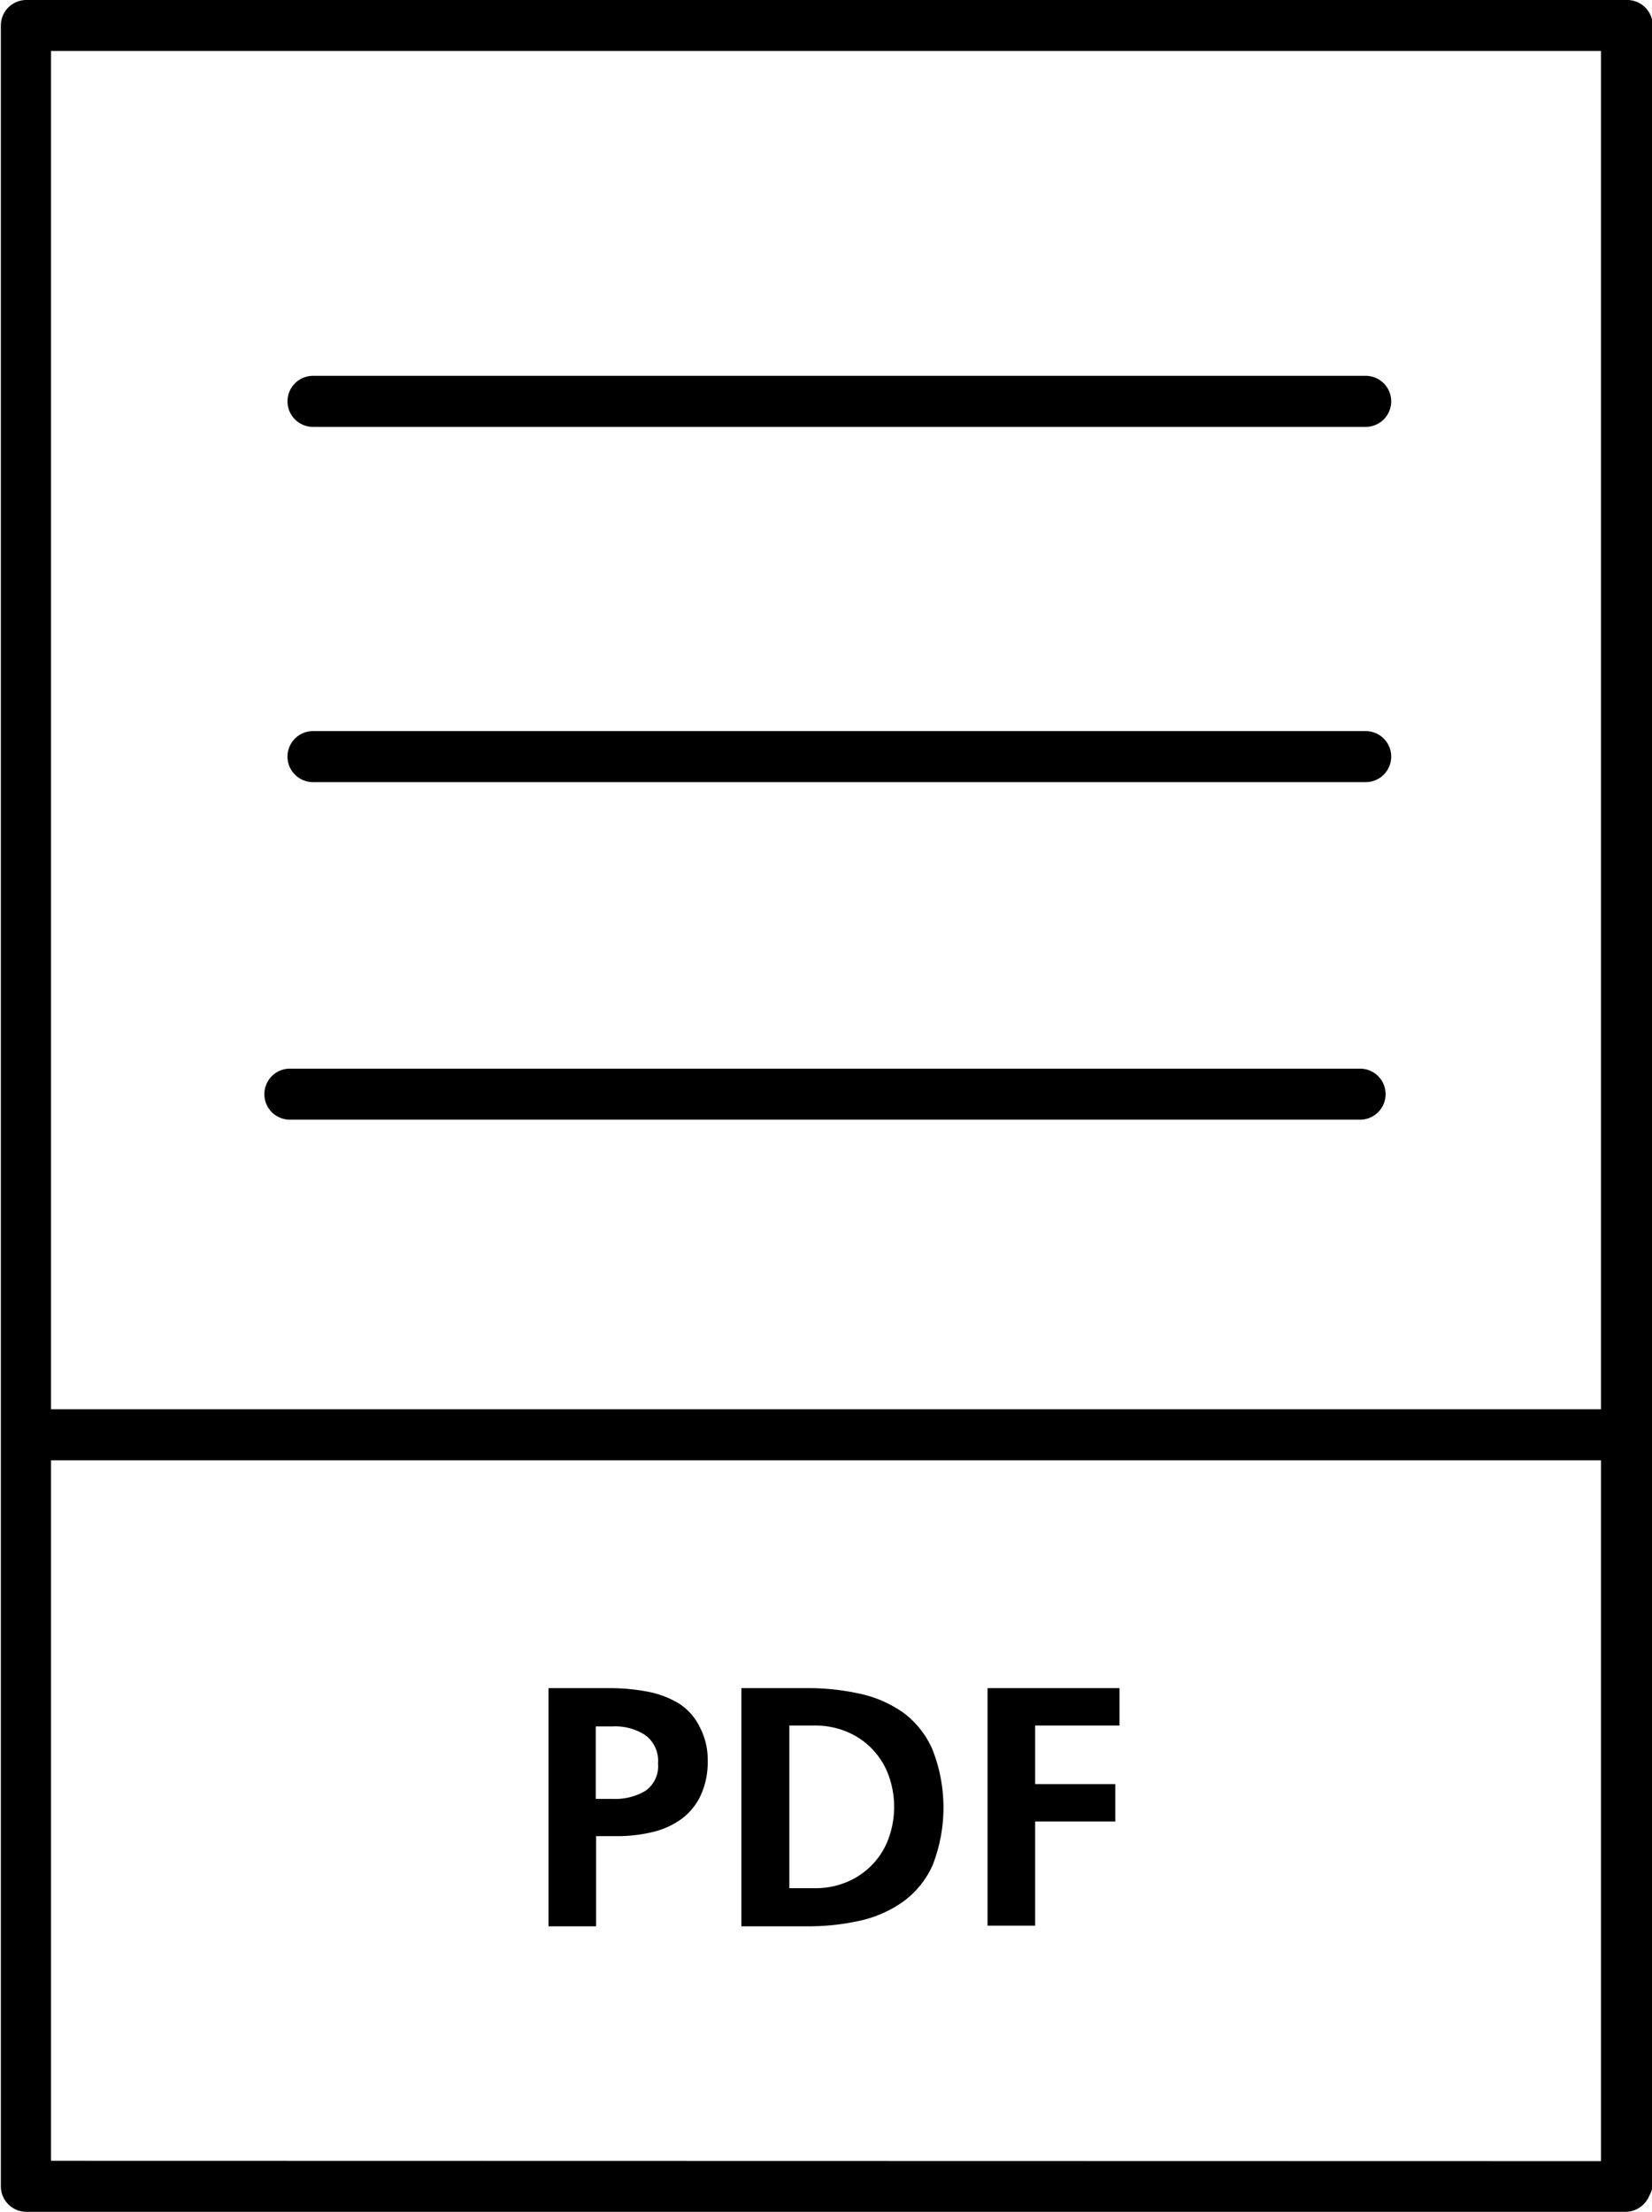 <svg xmlns="http://www.w3.org/2000/svg" viewBox="0 0 97.11 130.02"><path d="M95.61 0H1.55a1.5 1.5 0 00-1.5 1.5v127a1.5 1.5 0 001.5 1.5h94a1.51 1.51 0 001.33-.8l.1-.2a1.5 1.5 0 00.17-.69V1.5A1.5 1.5 0 0095.61 0zm-1.5 3v79.83H3V3zM3 127V85.83h91.11v41.19z"/><path d="M39.87 100.1a5.61 5.61 0 00-1.84-.68 12 12 0 00-2.25-.2h-3.54v14h2.8v-5.3h1.18a8.93 8.93 0 002.14-.24 4.73 4.73 0 001.7-.77 3.6 3.6 0 001.13-1.39 4.59 4.59 0 00.41-2 4.09 4.09 0 00-.46-2 3.4 3.4 0 00-1.27-1.42zm-1.92 5.15a3.45 3.45 0 01-1.93.48h-1v-4.26h1a3.23 3.23 0 011.92.52 1.87 1.87 0 01.74 1.66 1.76 1.76 0 01-.73 1.6zM53.11 100.67a7 7 0 00-2.56-1.12 14 14 0 00-3.15-.33h-3.82v14h3.82a14 14 0 003.15-.33 7 7 0 002.54-1.12 5.35 5.35 0 001.74-2.16 9.33 9.33 0 000-6.74 5.35 5.35 0 00-1.72-2.2zm-.93 7.53a4.41 4.41 0 01-2.51 2.46 4.76 4.76 0 01-1.71.32H46.4v-9.56h1.56a4.76 4.76 0 011.71.32 4.41 4.41 0 012.51 2.46 5.45 5.45 0 010 4zM58.05 113.18h2.8v-6.12h4.71v-2.2h-4.71v-3.44h4.96v-2.2h-7.76v13.96zM18.4 25.09h61.88a1.5 1.5 0 000-3H18.4a1.5 1.5 0 000 3zM18.4 45.97h61.88a1.5 1.5 0 000-3H18.4a1.5 1.5 0 100 3zM17.04 65.81h62.91a1.5 1.5 0 000-3H17.04a1.5 1.5 0 000 3z"/></svg>